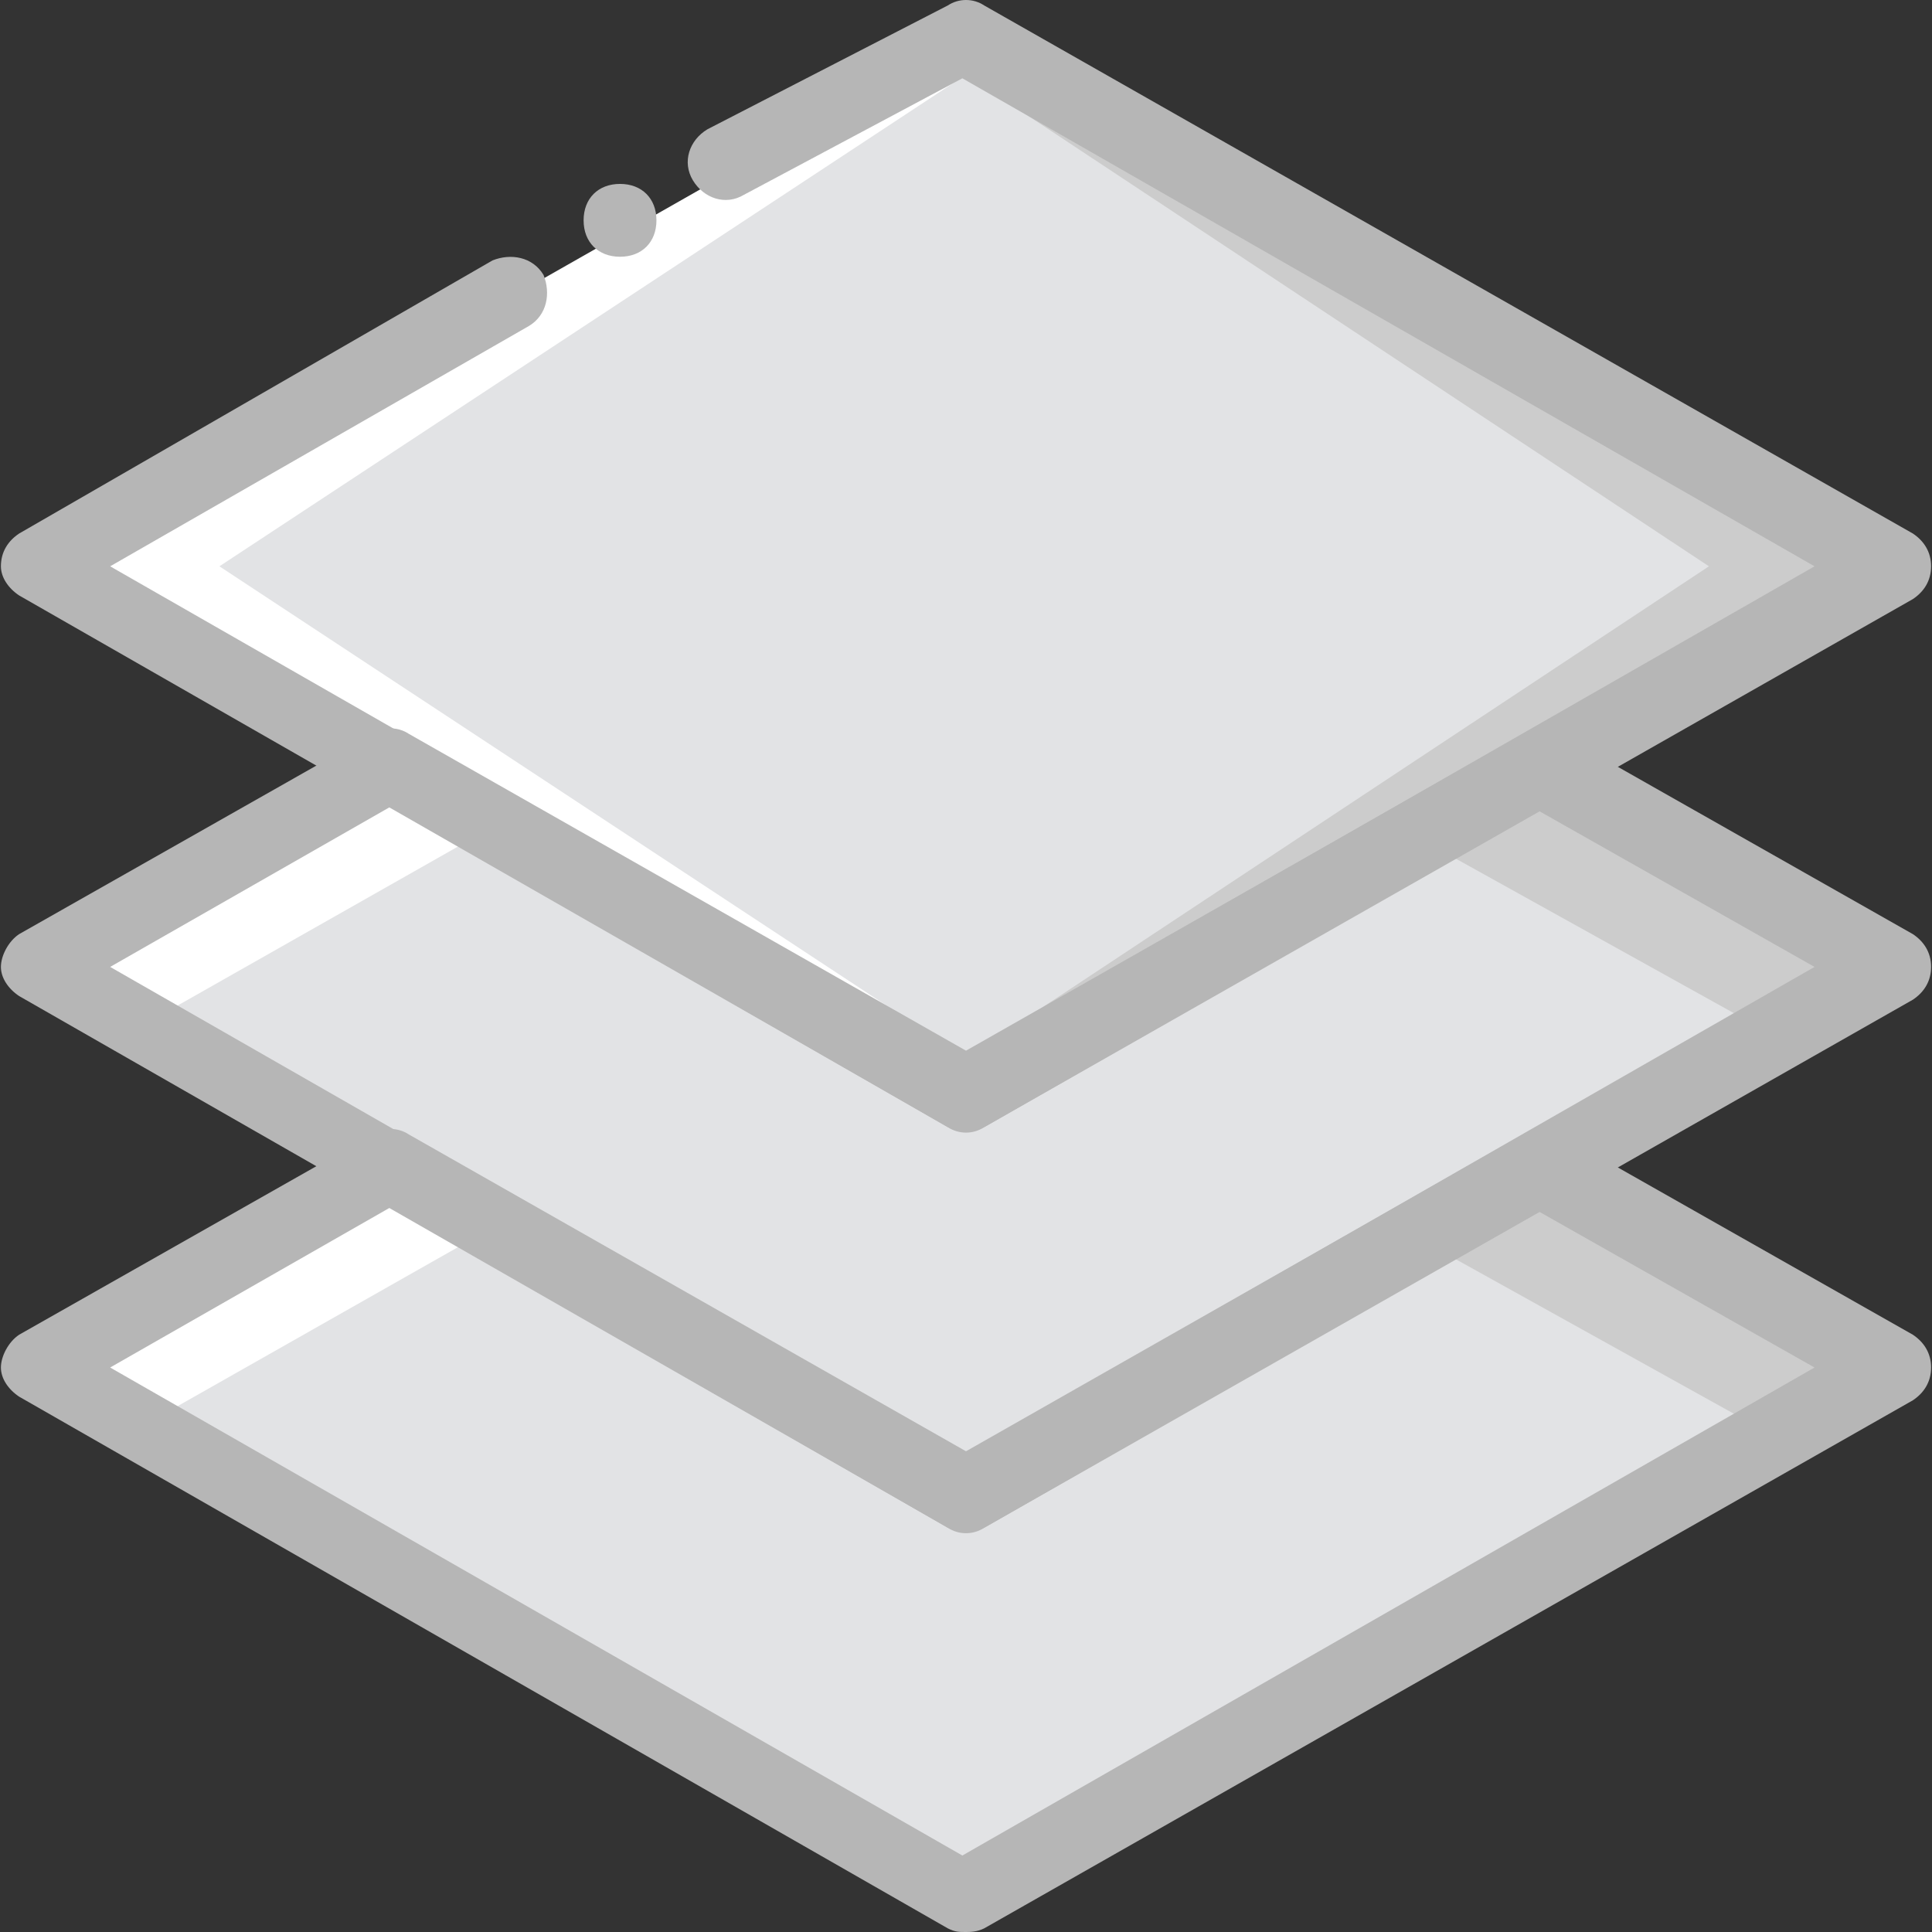 <?xml version="1.0" encoding="iso-8859-1"?>
<!-- Uploaded to: SVG Repo, www.svgrepo.com, Generator: SVG Repo Mixer Tools -->
<svg height="800px" width="800px" version="1.1" id="Layer_1" xmlns="http://www.w3.org/2000/svg" xmlns:xlink="http://www.w3.org/1999/xlink" 
	 viewBox="0 0 512.483 512.483" xml:space="preserve">
<rect x="0" y="0" width="512.483" height="512.483" fill="#333333" stroke="none"/>
<g transform="translate(1)">
	<polygon style="fill:#FFFFFF;" points="255.242,396.559 8.902,256.483 102.608,203.351 255.242,290.294 	"/>
	<polygon style="fill:#CCCCCC;" points="255.242,10.143 500.615,150.219 255.242,290.294 	"/>
	<polygon style="fill:#FFFFFF;" points="255.242,290.294 8.902,150.219 255.242,10.143 	"/>
	<polygon style="fill:#E2E3E5;" points="452.313,150.219 255.242,280.634 57.204,150.219 255.242,19.804 	"/>
	<polygon style="fill:#CCCCCC;" points="255.242,396.559 500.615,256.483 407.875,203.351 255.242,290.294 	"/>
	<polygon style="fill:#E2E3E5;" points="250.411,290.294 130.623,218.808 36.917,271.94 250.411,396.559 462.94,270.974 
		375.996,222.672 	"/>
	<polygon style="fill:#FFFFFF;" points="255.242,502.823 8.902,362.747 102.608,309.615 255.242,396.559 	"/>
	<polygon style="fill:#CCCCCC;" points="255.242,502.823 500.615,362.747 407.875,309.615 255.242,396.559 	"/>
	<polygon style="fill:#E2E3E5;" points="250.411,396.559 130.623,325.072 36.917,378.204 250.411,502.823 462.94,377.238 
		375.996,328.936 	"/>
	<g>
		<path style="fill:#B6B6B6;" d="M255.242,299.955c-1.932,0-2.898,0-4.83-0.966L4.072,157.947c-2.898-1.932-4.83-4.83-4.83-7.728
			c0-3.864,1.932-6.762,4.83-8.694l125.585-72.453c4.83-1.932,10.626-0.966,13.525,3.864c1.932,4.83,0.966,10.626-3.864,13.525
			L28.223,150.219l226.053,129.449l226.053-129.449L254.275,20.77l-57.962,30.913c-4.83,2.898-10.626,0.966-13.525-3.864
			s-0.966-10.626,3.864-13.525l63.758-32.845c2.898-1.932,6.762-1.932,9.66,0l246.34,140.075c2.898,1.932,4.83,4.83,4.83,8.694
			s-1.932,6.762-4.83,8.694l-246.34,140.075C258.14,299.955,256.208,299.955,255.242,299.955z"/>
		<path style="fill:#B6B6B6;" d="M255.242,406.219c-1.932,0-2.898,0-4.83-0.966L4.072,264.211c-2.898-1.932-4.83-4.83-4.83-7.728
			c0-2.898,1.932-6.762,4.83-8.694l93.706-53.132c2.898-1.932,6.762-1.932,9.66,0l147.804,84.045l147.804-84.045
			c2.898-1.932,6.762-1.932,9.66,0l93.706,53.132c2.898,1.932,4.83,4.83,4.83,8.694c0,3.864-1.932,6.762-4.83,8.694l-246.34,140.076
			C258.14,406.219,256.208,406.219,255.242,406.219z M28.223,256.483l226.053,129.449l226.053-129.449l-73.419-41.54
			l-146.838,84.045c-2.898,1.932-6.762,1.932-9.66,0l-147.804-85.011L28.223,256.483z"/>
		<path style="fill:#B6B6B6;" d="M255.242,512.483c-1.932,0-2.898,0-4.83-0.966L4.072,370.475c-2.898-1.932-4.83-4.83-4.83-7.728
			c0-2.898,1.932-6.762,4.83-8.694l93.706-53.132c2.898-1.932,6.762-1.932,9.66,0l147.804,84.045l147.804-84.045
			c2.898-1.932,6.762-1.932,9.66,0l93.706,53.132c2.898,1.932,4.83,4.83,4.83,8.694s-1.932,6.762-4.83,8.694l-246.34,140.075
			C258.14,512.483,256.208,512.483,255.242,512.483z M28.223,362.747l226.053,129.449l226.053-129.449l-73.419-41.54
			l-146.838,84.045c-2.898,1.932-6.762,1.932-9.66,0l-147.804-85.011L28.223,362.747z"/>
		<path style="fill:#B6B6B6;" d="M173.128,58.445c0,5.796-3.864,9.66-9.66,9.66s-9.66-3.864-9.66-9.66s3.864-9.66,9.66-9.66
			S173.128,52.649,173.128,58.445"/>
	</g>
</g>
</svg>